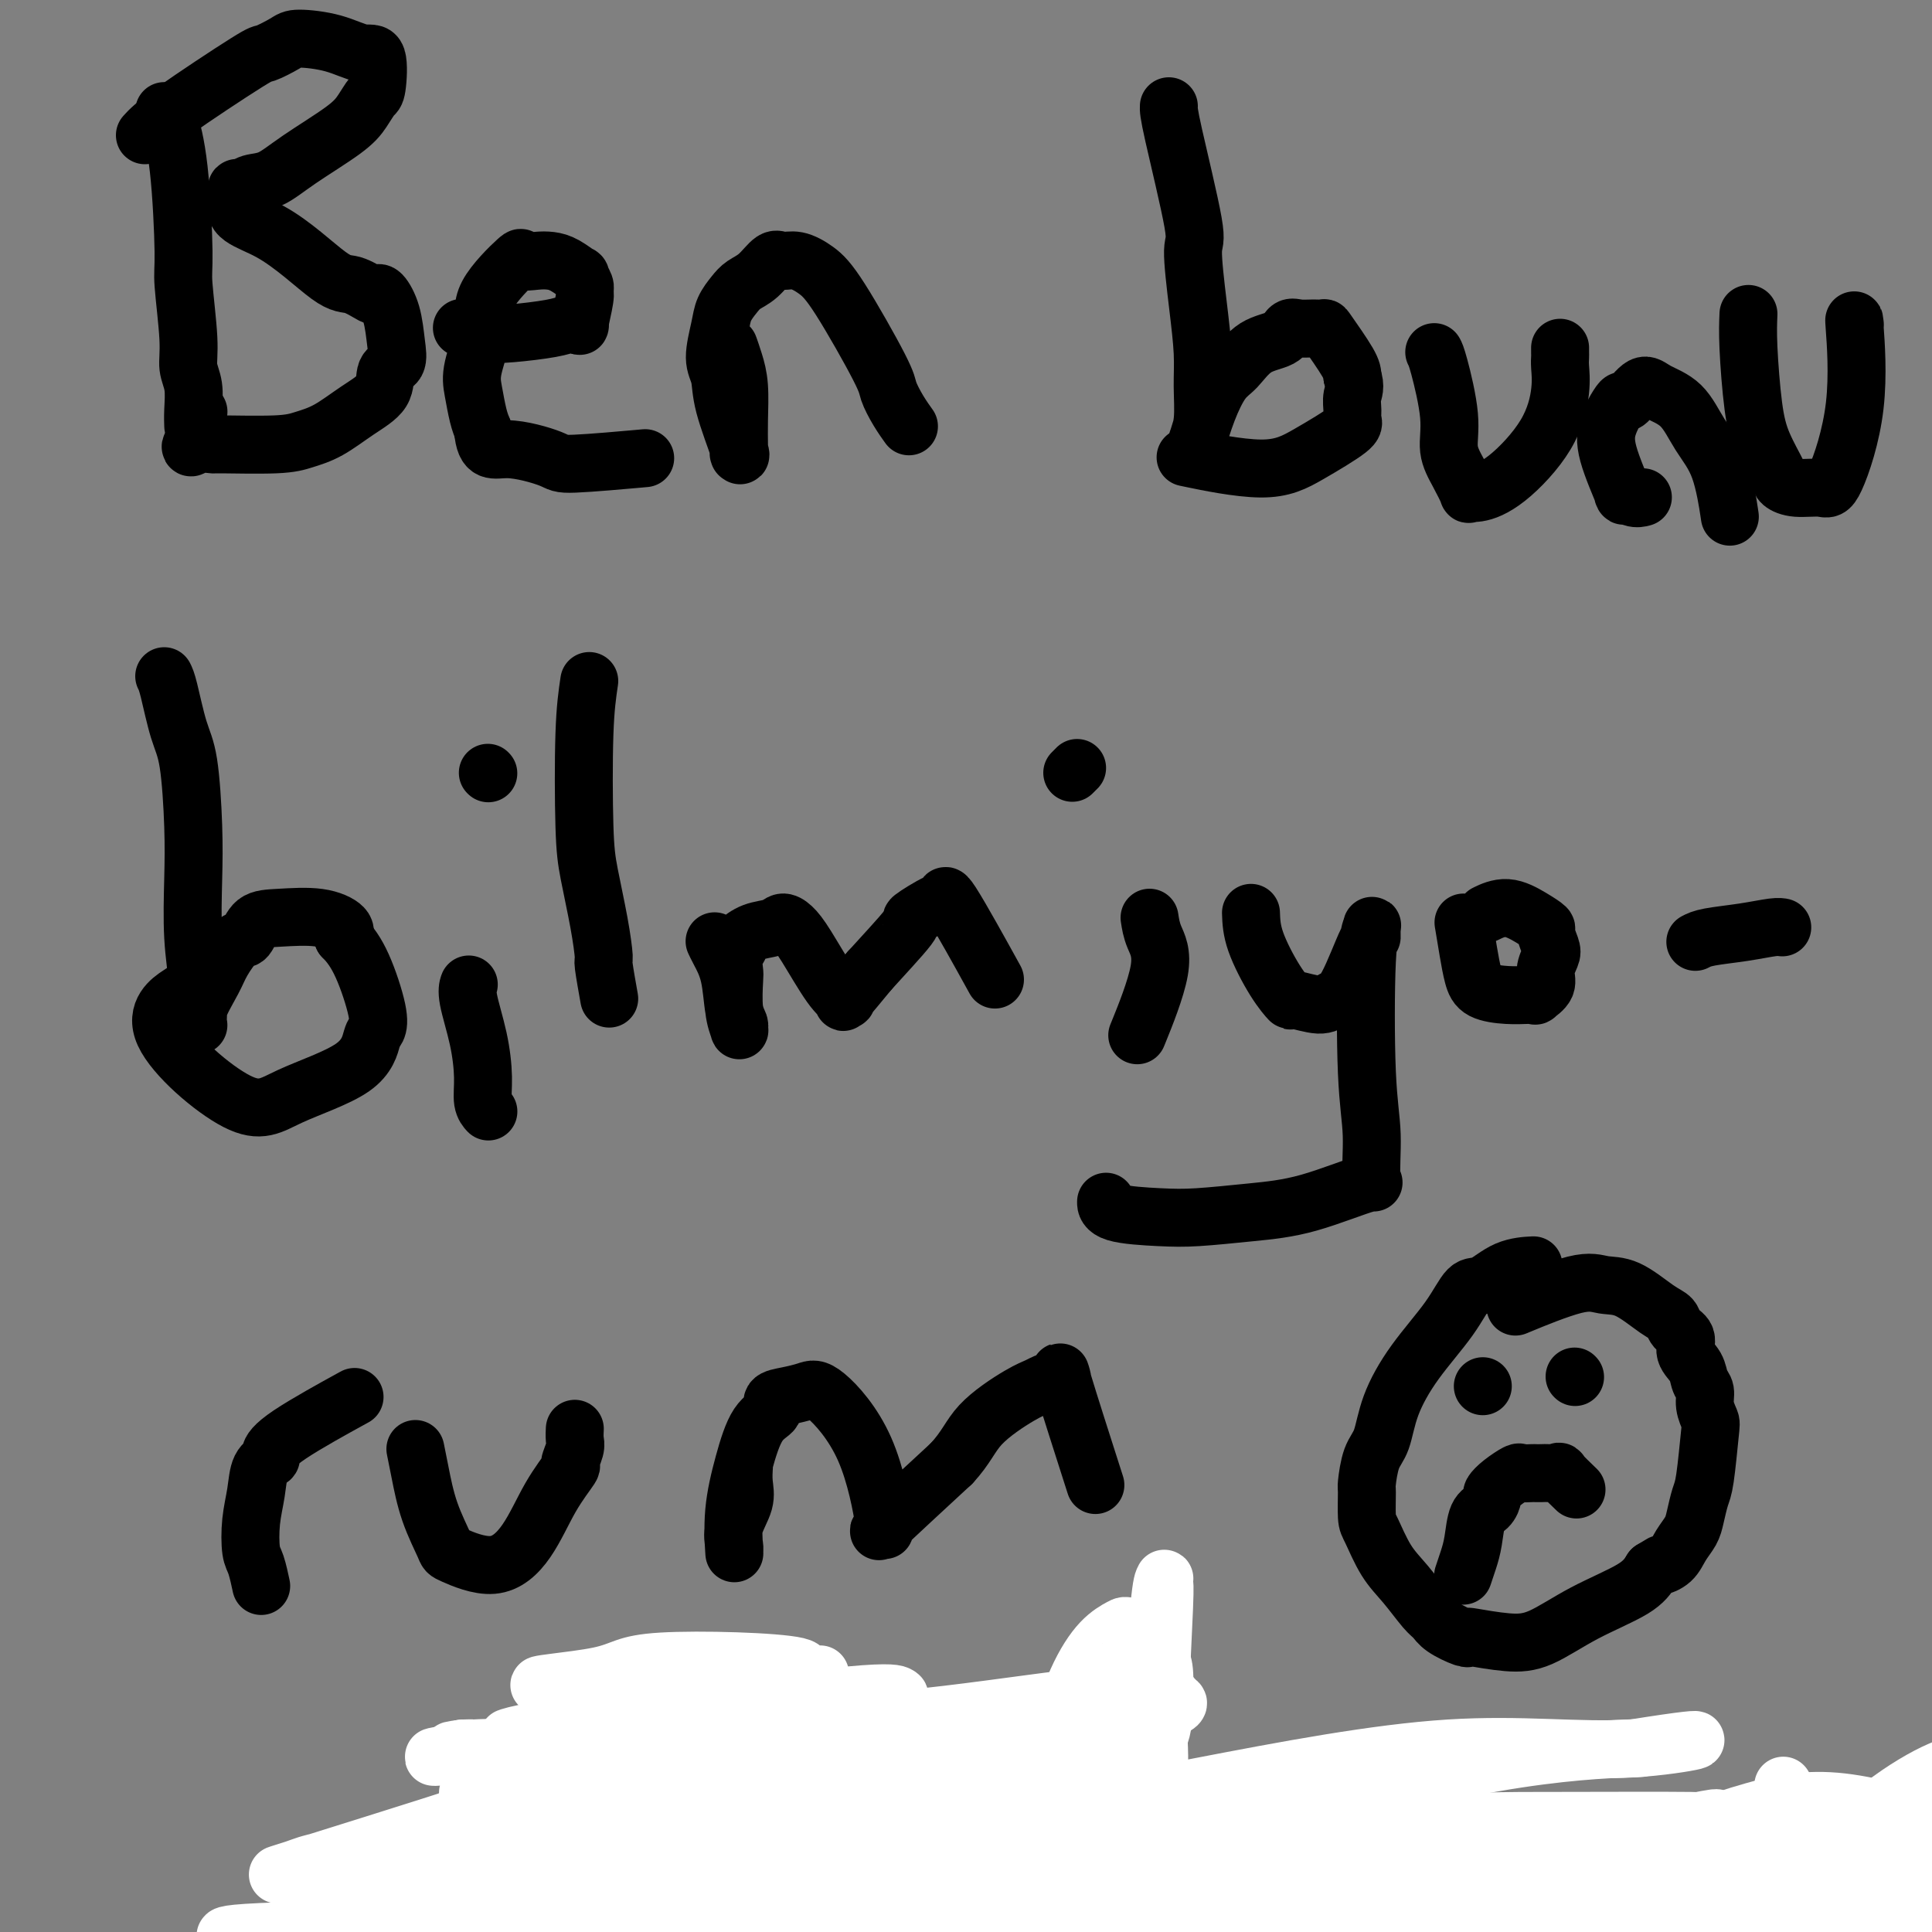<svg viewBox='0 0 400 400' version='1.1' xmlns='http://www.w3.org/2000/svg' xmlns:xlink='http://www.w3.org/1999/xlink'><rect x="0" y="0" width="400" height="400" fill="#808080" stroke="none"/><g fill='none' stroke='#000000' stroke-width='12' stroke-linecap='round' stroke-linejoin='round'><path d='M34,23c0.229,0.193 0.458,0.385 1,2c0.542,1.615 1.398,4.651 2,10c0.602,5.349 0.950,13.009 1,17c0.050,3.991 -0.197,4.311 0,7c0.197,2.689 0.837,7.747 1,11c0.163,3.253 -0.153,4.700 0,6c0.153,1.300 0.773,2.451 1,4c0.227,1.549 0.061,3.494 0,5c-0.061,1.506 -0.017,2.573 0,3c0.017,0.427 0.009,0.213 0,0'/><path d='M30,28c0.929,-1.028 1.859,-2.055 6,-5c4.141,-2.945 11.495,-7.807 15,-10c3.505,-2.193 3.162,-1.718 4,-2c0.838,-0.282 2.859,-1.321 4,-2c1.141,-0.679 1.403,-0.998 3,-1c1.597,-0.002 4.531,0.312 7,1c2.469,0.688 4.474,1.748 6,2c1.526,0.252 2.573,-0.304 3,1c0.427,1.304 0.233,4.470 0,6c-0.233,1.530 -0.505,1.426 -1,2c-0.495,0.574 -1.214,1.827 -2,3c-0.786,1.173 -1.639,2.266 -4,4c-2.361,1.734 -6.231,4.109 -9,6c-2.769,1.891 -4.438,3.297 -6,4c-1.562,0.703 -3.017,0.704 -4,1c-0.983,0.296 -1.496,0.887 -2,1c-0.504,0.113 -1.001,-0.254 -1,0c0.001,0.254 0.501,1.127 1,2'/><path d='M50,41c-3.172,3.848 1.398,4.468 6,7c4.602,2.532 9.235,6.977 12,9c2.765,2.023 3.662,1.624 5,2c1.338,0.376 3.118,1.527 4,2c0.882,0.473 0.865,0.266 1,0c0.135,-0.266 0.421,-0.593 1,0c0.579,0.593 1.451,2.104 2,4c0.549,1.896 0.774,4.176 1,6c0.226,1.824 0.452,3.192 0,4c-0.452,0.808 -1.583,1.056 -2,2c-0.417,0.944 -0.120,2.582 -1,4c-0.880,1.418 -2.938,2.614 -5,4c-2.062,1.386 -4.128,2.960 -6,4c-1.872,1.040 -3.550,1.545 -5,2c-1.450,0.455 -2.673,0.860 -6,1c-3.327,0.140 -8.758,0.015 -11,0c-2.242,-0.015 -1.294,0.079 -2,0c-0.706,-0.079 -3.066,-0.330 -4,0c-0.934,0.330 -0.444,1.243 0,0c0.444,-1.243 0.841,-4.641 1,-6c0.159,-1.359 0.079,-0.680 0,0'/><path d='M96,68c-0.328,-0.107 -0.657,-0.214 0,0c0.657,0.214 2.299,0.750 4,1c1.701,0.250 3.460,0.215 6,0c2.540,-0.215 5.861,-0.611 8,-1c2.139,-0.389 3.095,-0.773 4,-1c0.905,-0.227 1.760,-0.297 2,0c0.240,0.297 -0.136,0.961 0,0c0.136,-0.961 0.785,-3.548 1,-5c0.215,-1.452 -0.004,-1.769 0,-2c0.004,-0.231 0.230,-0.377 0,-1c-0.230,-0.623 -0.917,-1.722 -1,-2c-0.083,-0.278 0.439,0.267 0,0c-0.439,-0.267 -1.839,-1.345 -3,-2c-1.161,-0.655 -2.085,-0.886 -3,-1c-0.915,-0.114 -1.823,-0.110 -3,0c-1.177,0.110 -2.624,0.325 -3,0c-0.376,-0.325 0.319,-1.190 -1,0c-1.319,1.190 -4.652,4.437 -6,7c-1.348,2.563 -0.712,4.444 -1,7c-0.288,2.556 -1.500,5.788 -2,8c-0.500,2.212 -0.289,3.403 0,5c0.289,1.597 0.654,3.599 1,5c0.346,1.401 0.673,2.200 1,3'/><path d='M100,89c0.457,5.137 2.100,3.979 5,4c2.900,0.021 7.056,1.222 9,2c1.944,0.778 1.677,1.132 5,1c3.323,-0.132 10.235,-0.752 13,-1c2.765,-0.248 1.382,-0.124 0,0'/><path d='M151,72c-0.083,-0.235 -0.166,-0.470 0,0c0.166,0.470 0.580,1.646 1,3c0.420,1.354 0.845,2.885 1,5c0.155,2.115 0.041,4.814 0,7c-0.041,2.186 -0.008,3.857 0,5c0.008,1.143 -0.008,1.756 0,2c0.008,0.244 0.042,0.120 0,0c-0.042,-0.120 -0.159,-0.234 0,0c0.159,0.234 0.596,0.818 0,-1c-0.596,-1.818 -2.224,-6.037 -3,-9c-0.776,-2.963 -0.699,-4.670 -1,-6c-0.301,-1.330 -0.979,-2.282 -1,-4c-0.021,-1.718 0.616,-4.202 1,-6c0.384,-1.798 0.515,-2.910 1,-4c0.485,-1.090 1.322,-2.158 2,-3c0.678,-0.842 1.195,-1.456 2,-2c0.805,-0.544 1.898,-1.016 3,-2c1.102,-0.984 2.212,-2.478 3,-3c0.788,-0.522 1.255,-0.071 2,0c0.745,0.071 1.767,-0.240 3,0c1.233,0.240 2.676,1.029 4,2c1.324,0.971 2.530,2.124 5,6c2.470,3.876 6.203,10.475 8,14c1.797,3.525 1.657,3.976 2,5c0.343,1.024 1.169,2.622 2,4c0.831,1.378 1.666,2.537 2,3c0.334,0.463 0.167,0.232 0,0'/><path d='M242,22c-0.036,0.609 -0.073,1.217 1,6c1.073,4.783 3.254,13.739 4,18c0.746,4.261 0.057,3.826 0,6c-0.057,2.174 0.517,6.958 1,11c0.483,4.042 0.876,7.341 1,10c0.124,2.659 -0.021,4.679 0,7c0.021,2.321 0.207,4.945 0,7c-0.207,2.055 -0.807,3.543 -1,4c-0.193,0.457 0.020,-0.116 0,0c-0.020,0.116 -0.272,0.921 0,0c0.272,-0.921 1.067,-3.569 2,-6c0.933,-2.431 2.004,-4.645 3,-6c0.996,-1.355 1.918,-1.852 3,-3c1.082,-1.148 2.324,-2.949 4,-4c1.676,-1.051 3.788,-1.353 5,-2c1.212,-0.647 1.526,-1.639 2,-2c0.474,-0.361 1.108,-0.091 2,0c0.892,0.091 2.043,0.002 3,0c0.957,-0.002 1.720,0.082 2,0c0.280,-0.082 0.075,-0.330 1,1c0.925,1.330 2.978,4.237 4,6c1.022,1.763 1.011,2.381 1,3'/><path d='M280,78c0.770,2.145 0.197,3.007 0,4c-0.197,0.993 -0.016,2.118 0,3c0.016,0.882 -0.131,1.521 0,2c0.131,0.479 0.541,0.797 -1,2c-1.541,1.203 -5.032,3.292 -8,5c-2.968,1.708 -5.415,3.037 -10,3c-4.585,-0.037 -11.310,-1.439 -14,-2c-2.690,-0.561 -1.345,-0.280 0,0'/><path d='M297,73c-0.049,-0.085 -0.099,-0.169 0,0c0.099,0.169 0.346,0.593 1,3c0.654,2.407 1.715,6.799 2,10c0.285,3.201 -0.208,5.213 0,7c0.208,1.787 1.115,3.350 2,5c0.885,1.650 1.749,3.386 2,4c0.251,0.614 -0.111,0.104 0,0c0.111,-0.104 0.695,0.197 2,0c1.305,-0.197 3.330,-0.893 6,-3c2.670,-2.107 5.983,-5.625 8,-9c2.017,-3.375 2.737,-6.607 3,-9c0.263,-2.393 0.071,-3.948 0,-5c-0.071,-1.052 -0.019,-1.602 0,-2c0.019,-0.398 0.005,-0.646 0,-1c-0.005,-0.354 -0.001,-0.816 0,-1c0.001,-0.184 0.001,-0.092 0,0'/><path d='M340,103c0.011,-0.003 0.023,-0.006 0,0c-0.023,0.006 -0.080,0.023 0,0c0.080,-0.023 0.298,-0.084 0,0c-0.298,0.084 -1.111,0.312 -2,0c-0.889,-0.312 -1.853,-1.166 -2,-1c-0.147,0.166 0.524,1.350 0,0c-0.524,-1.350 -2.244,-5.234 -3,-8c-0.756,-2.766 -0.547,-4.413 0,-6c0.547,-1.587 1.432,-3.113 2,-4c0.568,-0.887 0.819,-1.135 1,-1c0.181,0.135 0.291,0.653 1,0c0.709,-0.653 2.017,-2.477 3,-3c0.983,-0.523 1.640,0.254 3,1c1.360,0.746 3.422,1.462 5,3c1.578,1.538 2.670,3.897 4,6c1.330,2.103 2.896,3.951 4,7c1.104,3.049 1.744,7.300 2,9c0.256,1.700 0.128,0.850 0,0'/><path d='M362,65c-0.076,1.797 -0.152,3.595 0,7c0.152,3.405 0.531,8.419 1,12c0.469,3.581 1.029,5.729 2,8c0.971,2.271 2.355,4.664 3,6c0.645,1.336 0.552,1.613 1,2c0.448,0.387 1.437,0.882 3,1c1.563,0.118 3.701,-0.143 5,0c1.299,0.143 1.760,0.690 3,-2c1.240,-2.690 3.260,-8.618 4,-15c0.740,-6.382 0.199,-13.218 0,-16c-0.199,-2.782 -0.057,-1.509 0,-1c0.057,0.509 0.028,0.255 0,0'/><path d='M34,140c0.249,0.487 0.498,0.974 1,3c0.502,2.026 1.258,5.591 2,8c0.742,2.409 1.471,3.661 2,7c0.529,3.339 0.860,8.764 1,13c0.140,4.236 0.090,7.282 0,11c-0.090,3.718 -0.220,8.108 0,12c0.220,3.892 0.788,7.285 1,10c0.212,2.715 0.067,4.750 0,6c-0.067,1.250 -0.055,1.715 0,2c0.055,0.285 0.154,0.391 0,0c-0.154,-0.391 -0.560,-1.279 0,-3c0.560,-1.721 2.088,-4.275 3,-6c0.912,-1.725 1.209,-2.619 2,-4c0.791,-1.381 2.076,-3.247 3,-4c0.924,-0.753 1.488,-0.392 2,-1c0.512,-0.608 0.971,-2.185 2,-3c1.029,-0.815 2.626,-0.868 5,-1c2.374,-0.132 5.524,-0.343 8,0c2.476,0.343 4.279,1.241 5,2c0.721,0.759 0.361,1.380 0,2'/><path d='M71,194c1.501,1.493 2.752,3.227 4,6c1.248,2.773 2.492,6.586 3,9c0.508,2.414 0.280,3.429 0,4c-0.280,0.571 -0.610,0.697 -1,2c-0.390,1.303 -0.839,3.784 -4,6c-3.161,2.216 -9.035,4.165 -13,6c-3.965,1.835 -6.022,3.554 -11,1c-4.978,-2.554 -12.879,-9.380 -15,-14c-2.121,-4.620 1.537,-7.034 3,-8c1.463,-0.966 0.732,-0.483 0,0'/><path d='M97,204c0.052,-0.152 0.104,-0.305 0,0c-0.104,0.305 -0.364,1.066 0,3c0.364,1.934 1.352,5.040 2,8c0.648,2.960 0.957,5.773 1,8c0.043,2.227 -0.181,3.869 0,5c0.181,1.131 0.766,1.752 1,2c0.234,0.248 0.117,0.124 0,0'/><path d='M101,160c0.000,0.000 0.100,0.100 0.1,0.1'/><path d='M122,141c-0.406,2.735 -0.812,5.469 -1,11c-0.188,5.531 -0.156,13.858 0,19c0.156,5.142 0.438,7.099 1,10c0.562,2.901 1.405,6.747 2,10c0.595,3.253 0.943,5.913 1,7c0.057,1.087 -0.177,0.600 0,2c0.177,1.400 0.765,4.686 1,6c0.235,1.314 0.118,0.657 0,0'/><path d='M148,195c0.016,0.034 0.031,0.067 0,0c-0.031,-0.067 -0.110,-0.236 0,0c0.110,0.236 0.407,0.875 1,2c0.593,1.125 1.480,2.735 2,5c0.520,2.265 0.671,5.186 1,7c0.329,1.814 0.834,2.521 1,3c0.166,0.479 -0.008,0.730 0,1c0.008,0.270 0.197,0.560 0,0c-0.197,-0.560 -0.781,-1.971 -1,-4c-0.219,-2.029 -0.075,-4.675 0,-6c0.075,-1.325 0.080,-1.329 0,-2c-0.080,-0.671 -0.246,-2.011 0,-3c0.246,-0.989 0.905,-1.628 1,-2c0.095,-0.372 -0.375,-0.476 0,-1c0.375,-0.524 1.596,-1.467 3,-2c1.404,-0.533 2.991,-0.655 4,-1c1.009,-0.345 1.441,-0.911 2,-1c0.559,-0.089 1.247,0.301 2,1c0.753,0.699 1.571,1.708 3,4c1.429,2.292 3.469,5.865 5,8c1.531,2.135 2.555,2.830 3,3c0.445,0.170 0.312,-0.185 0,0c-0.312,0.185 -0.803,0.910 0,0c0.803,-0.910 2.902,-3.455 5,-6'/><path d='M180,201c2.598,-2.893 6.592,-7.125 8,-9c1.408,-1.875 0.229,-1.392 1,-2c0.771,-0.608 3.490,-2.307 5,-3c1.510,-0.693 1.811,-0.379 2,0c0.189,0.379 0.267,0.823 0,0c-0.267,-0.823 -0.880,-2.914 1,0c1.880,2.914 6.251,10.833 8,14c1.749,3.167 0.874,1.584 0,0'/><path d='M238,190c0.190,1.256 0.381,2.512 1,4c0.619,1.488 1.667,3.208 1,7c-0.667,3.792 -3.048,9.655 -4,12c-0.952,2.345 -0.476,1.173 0,0'/><path d='M222,160c0.417,-0.417 0.833,-0.833 1,-1c0.167,-0.167 0.083,-0.083 0,0'/><path d='M259,189c0.062,1.754 0.124,3.508 1,6c0.876,2.492 2.566,5.722 4,8c1.434,2.278 2.612,3.603 3,4c0.388,0.397 -0.015,-0.133 1,0c1.015,0.133 3.449,0.931 5,1c1.551,0.069 2.219,-0.591 3,-1c0.781,-0.409 1.674,-0.566 3,-3c1.326,-2.434 3.084,-7.143 4,-9c0.916,-1.857 0.991,-0.860 1,-1c0.009,-0.140 -0.046,-1.418 0,-2c0.046,-0.582 0.193,-0.469 0,0c-0.193,0.469 -0.725,1.295 -1,7c-0.275,5.705 -0.291,16.288 0,23c0.291,6.712 0.891,9.553 1,13c0.109,3.447 -0.272,7.502 0,9c0.272,1.498 1.197,0.440 -1,1c-2.197,0.560 -7.517,2.737 -12,4c-4.483,1.263 -8.129,1.613 -12,2c-3.871,0.387 -7.965,0.811 -11,1c-3.035,0.189 -5.009,0.143 -8,0c-2.991,-0.143 -6.997,-0.385 -9,-1c-2.003,-0.615 -2.001,-1.604 -2,-2c0.001,-0.396 0.000,-0.198 0,0'/><path d='M303,191c0.338,2.053 0.675,4.105 1,6c0.325,1.895 0.637,3.632 1,5c0.363,1.368 0.775,2.367 2,3c1.225,0.633 3.261,0.901 5,1c1.739,0.099 3.182,0.028 4,0c0.818,-0.028 1.012,-0.013 1,0c-0.012,0.013 -0.228,0.023 0,0c0.228,-0.023 0.902,-0.079 1,0c0.098,0.079 -0.379,0.293 0,0c0.379,-0.293 1.614,-1.094 2,-2c0.386,-0.906 -0.077,-1.916 0,-3c0.077,-1.084 0.693,-2.243 1,-3c0.307,-0.757 0.306,-1.111 0,-2c-0.306,-0.889 -0.916,-2.311 -1,-3c-0.084,-0.689 0.359,-0.643 0,-1c-0.359,-0.357 -1.519,-1.116 -3,-2c-1.481,-0.884 -3.283,-1.892 -5,-2c-1.717,-0.108 -3.348,0.683 -4,1c-0.652,0.317 -0.326,0.158 0,0'/><path d='M351,195c0.641,-0.340 1.282,-0.679 3,-1c1.718,-0.321 4.512,-0.622 7,-1c2.488,-0.378 4.670,-0.833 6,-1c1.330,-0.167 1.809,-0.048 2,0c0.191,0.048 0.096,0.024 0,0'/><path d='M54,328c-0.023,-0.107 -0.045,-0.215 0,0c0.045,0.215 0.159,0.751 0,0c-0.159,-0.751 -0.591,-2.789 -1,-4c-0.409,-1.211 -0.795,-1.596 -1,-3c-0.205,-1.404 -0.227,-3.828 0,-6c0.227,-2.172 0.705,-4.093 1,-6c0.295,-1.907 0.407,-3.801 1,-5c0.593,-1.199 1.667,-1.702 2,-2c0.333,-0.298 -0.076,-0.389 0,-1c0.076,-0.611 0.636,-1.741 4,-4c3.364,-2.259 9.533,-5.645 12,-7c2.467,-1.355 1.234,-0.677 0,0'/><path d='M86,300c0.285,1.410 0.570,2.819 1,5c0.430,2.181 1.006,5.133 2,8c0.994,2.867 2.407,5.648 3,7c0.593,1.352 0.367,1.276 2,2c1.633,0.724 5.126,2.249 8,2c2.874,-0.249 5.128,-2.273 7,-5c1.872,-2.727 3.363,-6.158 5,-9c1.637,-2.842 3.419,-5.095 4,-6c0.581,-0.905 -0.041,-0.463 0,-1c0.041,-0.537 0.743,-2.053 1,-3c0.257,-0.947 0.069,-1.326 0,-2c-0.069,-0.674 -0.019,-1.643 0,-2c0.019,-0.357 0.005,-0.102 0,0c-0.005,0.102 -0.003,0.051 0,0'/><path d='M154,304c0.016,-0.251 0.033,-0.502 0,0c-0.033,0.502 -0.114,1.756 0,3c0.114,1.244 0.423,2.477 0,4c-0.423,1.523 -1.577,3.337 -2,5c-0.423,1.663 -0.113,3.176 0,4c0.113,0.824 0.031,0.959 0,1c-0.031,0.041 -0.010,-0.011 0,0c0.010,0.011 0.008,0.085 0,0c-0.008,-0.085 -0.022,-0.330 0,0c0.022,0.330 0.081,1.235 0,0c-0.081,-1.235 -0.301,-4.611 0,-8c0.301,-3.389 1.122,-6.792 2,-10c0.878,-3.208 1.814,-6.221 3,-8c1.186,-1.779 2.623,-2.322 3,-3c0.377,-0.678 -0.308,-1.490 0,-2c0.308,-0.510 1.607,-0.720 3,-1c1.393,-0.280 2.880,-0.632 4,-1c1.120,-0.368 1.872,-0.753 4,1c2.128,1.753 5.632,5.642 8,11c2.368,5.358 3.601,12.184 4,15c0.399,2.816 -0.038,1.621 0,1c0.038,-0.621 0.549,-0.667 0,0c-0.549,0.667 -2.157,2.048 0,0c2.157,-2.048 8.078,-7.524 14,-13'/><path d='M197,303c3.094,-3.331 3.829,-5.658 6,-8c2.171,-2.342 5.777,-4.699 8,-6c2.223,-1.301 3.063,-1.546 4,-2c0.937,-0.454 1.972,-1.116 3,-1c1.028,0.116 2.049,1.010 2,0c-0.049,-1.010 -1.167,-3.926 0,0c1.167,3.926 4.619,14.693 6,19c1.381,4.307 0.690,2.153 0,0'/><path d='M317,262c0.434,-0.021 0.867,-0.043 0,0c-0.867,0.043 -3.035,0.150 -5,1c-1.965,0.850 -3.727,2.444 -5,3c-1.273,0.556 -2.056,0.074 -3,1c-0.944,0.926 -2.049,3.260 -4,6c-1.951,2.740 -4.747,5.887 -7,9c-2.253,3.113 -3.963,6.192 -5,9c-1.037,2.808 -1.403,5.344 -2,7c-0.597,1.656 -1.426,2.432 -2,4c-0.574,1.568 -0.892,3.927 -1,5c-0.108,1.073 -0.007,0.858 0,2c0.007,1.142 -0.080,3.640 0,5c0.080,1.360 0.325,1.582 1,3c0.675,1.418 1.778,4.032 3,6c1.222,1.968 2.562,3.291 4,5c1.438,1.709 2.974,3.803 4,5c1.026,1.197 1.541,1.497 2,2c0.459,0.503 0.862,1.210 2,2c1.138,0.790 3.011,1.662 4,2c0.989,0.338 1.095,0.143 1,0c-0.095,-0.143 -0.391,-0.232 1,0c1.391,0.232 4.469,0.786 7,1c2.531,0.214 4.513,0.088 7,-1c2.487,-1.088 5.477,-3.139 9,-5c3.523,-1.861 7.578,-3.532 10,-5c2.422,-1.468 3.211,-2.734 4,-4'/><path d='M342,325c3.914,-2.370 2.201,-1.294 2,-1c-0.201,0.294 1.112,-0.194 2,-1c0.888,-0.806 1.351,-1.932 2,-3c0.649,-1.068 1.484,-2.079 2,-3c0.516,-0.921 0.714,-1.751 1,-3c0.286,-1.249 0.661,-2.918 1,-4c0.339,-1.082 0.642,-1.578 1,-4c0.358,-2.422 0.772,-6.769 1,-9c0.228,-2.231 0.270,-2.344 0,-3c-0.270,-0.656 -0.851,-1.855 -1,-3c-0.149,-1.145 0.134,-2.236 0,-3c-0.134,-0.764 -0.684,-1.202 -1,-2c-0.316,-0.798 -0.398,-1.958 -1,-3c-0.602,-1.042 -1.723,-1.968 -2,-3c-0.277,-1.032 0.289,-2.172 0,-3c-0.289,-0.828 -1.434,-1.345 -2,-2c-0.566,-0.655 -0.552,-1.447 -1,-2c-0.448,-0.553 -1.358,-0.865 -3,-2c-1.642,-1.135 -4.014,-3.091 -6,-4c-1.986,-0.909 -3.584,-0.769 -5,-1c-1.416,-0.231 -2.651,-0.831 -6,0c-3.349,0.831 -8.814,3.095 -11,4c-2.186,0.905 -1.093,0.453 0,0'/><path d='M303,326c0.023,-0.069 0.047,-0.137 0,0c-0.047,0.137 -0.164,0.480 0,0c0.164,-0.480 0.608,-1.782 1,-3c0.392,-1.218 0.731,-2.353 1,-4c0.269,-1.647 0.469,-3.806 1,-5c0.531,-1.194 1.393,-1.424 2,-2c0.607,-0.576 0.960,-1.499 1,-2c0.040,-0.501 -0.231,-0.579 0,-1c0.231,-0.421 0.965,-1.185 2,-2c1.035,-0.815 2.371,-1.683 3,-2c0.629,-0.317 0.552,-0.085 1,0c0.448,0.085 1.421,0.024 2,0c0.579,-0.024 0.765,-0.009 1,0c0.235,0.009 0.519,0.014 1,0c0.481,-0.014 1.159,-0.045 2,0c0.841,0.045 1.844,0.167 2,0c0.156,-0.167 -0.535,-0.622 0,0c0.535,0.622 2.296,2.321 3,3c0.704,0.679 0.352,0.340 0,0'/><path d='M307,287c0.000,0.000 0.000,0.000 0,0c0.000,0.000 0.000,0.000 0,0c0.000,0.000 0.000,0.000 0,0'/><path d='M326,285c0.000,0.000 0.100,0.100 0.1,0.1'/><path d='M118,354c0.202,0.262 0.404,0.523 -1,3c-1.404,2.477 -4.414,7.168 -7,11c-2.586,3.832 -4.747,6.805 -7,11c-2.253,4.195 -4.597,9.611 -6,14c-1.403,4.389 -1.865,7.751 -3,11c-1.135,3.249 -2.943,6.386 -4,9c-1.057,2.614 -1.361,4.704 -2,6c-0.639,1.296 -1.611,1.799 -2,2c-0.389,0.201 -0.194,0.101 0,0'/><path d='M131,352c-0.035,-0.344 -0.071,-0.688 0,0c0.071,0.688 0.247,2.408 2,6c1.753,3.592 5.081,9.057 7,13c1.919,3.943 2.427,6.364 3,11c0.573,4.636 1.212,11.488 2,16c0.788,4.512 1.727,6.684 2,10c0.273,3.316 -0.119,7.777 0,11c0.119,3.223 0.748,5.206 1,6c0.252,0.794 0.126,0.397 0,0'/><path d='M92,382c-0.033,0.092 -0.065,0.184 0,0c0.065,-0.184 0.228,-0.644 4,-1c3.772,-0.356 11.153,-0.609 16,-1c4.847,-0.391 7.161,-0.921 12,-2c4.839,-1.079 12.203,-2.707 17,-4c4.797,-1.293 7.028,-2.253 10,-3c2.972,-0.747 6.686,-1.283 9,-2c2.314,-0.717 3.229,-1.615 4,-2c0.771,-0.385 1.400,-0.258 4,-1c2.600,-0.742 7.171,-2.355 9,-3c1.829,-0.645 0.914,-0.323 0,0'/><path d='M239,338c0.107,-0.152 0.215,-0.303 0,0c-0.215,0.303 -0.752,1.061 -1,2c-0.248,0.939 -0.206,2.059 0,4c0.206,1.941 0.575,4.705 1,8c0.425,3.295 0.905,7.123 1,10c0.095,2.877 -0.195,4.803 0,6c0.195,1.197 0.877,1.665 1,2c0.123,0.335 -0.311,0.539 0,1c0.311,0.461 1.368,1.181 4,2c2.632,0.819 6.841,1.736 10,2c3.159,0.264 5.270,-0.126 7,0c1.730,0.126 3.079,0.770 4,1c0.921,0.230 1.414,0.048 2,0c0.586,-0.048 1.265,0.039 2,0c0.735,-0.039 1.525,-0.202 3,0c1.475,0.202 3.634,0.771 5,1c1.366,0.229 1.940,0.119 2,0c0.060,-0.119 -0.393,-0.246 0,0c0.393,0.246 1.633,0.864 2,1c0.367,0.136 -0.139,-0.211 0,0c0.139,0.211 0.922,0.980 2,2c1.078,1.020 2.451,2.291 3,3c0.549,0.709 0.275,0.854 0,1'/><path d='M287,384c1.007,1.311 1.024,1.589 1,2c-0.024,0.411 -0.089,0.956 0,1c0.089,0.044 0.332,-0.411 2,1c1.668,1.411 4.762,4.689 6,6c1.238,1.311 0.619,0.656 0,0'/><path d='M332,380c0.024,-0.077 0.048,-0.155 0,0c-0.048,0.155 -0.167,0.542 0,1c0.167,0.458 0.620,0.988 1,2c0.380,1.012 0.689,2.505 1,4c0.311,1.495 0.626,2.990 1,4c0.374,1.010 0.807,1.535 1,2c0.193,0.465 0.146,0.869 0,1c-0.146,0.131 -0.391,-0.012 0,0c0.391,0.012 1.417,0.180 2,0c0.583,-0.180 0.724,-0.706 1,-1c0.276,-0.294 0.688,-0.354 1,-1c0.312,-0.646 0.523,-1.876 2,-3c1.477,-1.124 4.218,-2.141 6,-3c1.782,-0.859 2.604,-1.559 4,-2c1.396,-0.441 3.365,-0.624 5,-1c1.635,-0.376 2.937,-0.947 5,-1c2.063,-0.053 4.889,0.412 7,1c2.111,0.588 3.509,1.300 5,2c1.491,0.700 3.076,1.389 4,2c0.924,0.611 1.186,1.144 2,2c0.814,0.856 2.179,2.033 3,3c0.821,0.967 1.096,1.723 2,3c0.904,1.277 2.436,3.075 3,4c0.564,0.925 0.161,0.979 0,1c-0.161,0.021 -0.081,0.011 0,0'/><path d='M388,400c1.548,2.405 0.417,1.917 0,2c-0.417,0.083 -0.119,0.738 0,1c0.119,0.262 0.060,0.131 0,0'/></g>
<g fill='none' stroke='#FFFFFF' stroke-width='12' stroke-linecap='round' stroke-linejoin='round'><path d='M108,388c0.862,-0.325 1.723,-0.650 10,-2c8.277,-1.350 23.969,-3.725 33,-5c9.031,-1.275 11.401,-1.452 17,-2c5.599,-0.548 14.425,-1.469 20,-2c5.575,-0.531 7.897,-0.672 10,-1c2.103,-0.328 3.988,-0.845 5,-1c1.012,-0.155 1.153,0.050 2,0c0.847,-0.050 2.400,-0.356 -2,0c-4.400,0.356 -14.755,1.372 -23,2c-8.245,0.628 -14.381,0.866 -20,1c-5.619,0.134 -10.720,0.163 -16,0c-5.280,-0.163 -10.741,-0.520 -15,-1c-4.259,-0.480 -7.318,-1.085 -10,-1c-2.682,0.085 -4.986,0.860 -4,0c0.986,-0.860 5.261,-3.355 12,-5c6.739,-1.645 15.942,-2.441 25,-3c9.058,-0.559 17.971,-0.883 25,-1c7.029,-0.117 12.175,-0.028 17,0c4.825,0.028 9.328,-0.005 11,0c1.672,0.005 0.514,0.048 1,0c0.486,-0.048 2.615,-0.188 0,0c-2.615,0.188 -9.973,0.705 -18,2c-8.027,1.295 -16.722,3.370 -24,5c-7.278,1.630 -13.139,2.815 -19,4'/><path d='M145,378c-12.400,2.331 -13.401,2.658 -16,3c-2.599,0.342 -6.798,0.697 -9,1c-2.202,0.303 -2.408,0.552 0,0c2.408,-0.552 7.428,-1.906 15,-4c7.572,-2.094 17.694,-4.929 25,-7c7.306,-2.071 11.796,-3.380 14,-4c2.204,-0.620 2.123,-0.553 -5,0c-7.123,0.553 -21.287,1.591 -38,4c-16.713,2.409 -35.975,6.189 -37,6c-1.025,-0.189 16.187,-4.348 27,-7c10.813,-2.652 15.226,-3.799 20,-5c4.774,-1.201 9.910,-2.456 12,-3c2.090,-0.544 1.133,-0.377 2,0c0.867,0.377 3.559,0.962 0,0c-3.559,-0.962 -13.367,-3.473 -20,-4c-6.633,-0.527 -10.089,0.931 -16,2c-5.911,1.069 -14.275,1.751 -18,2c-3.725,0.249 -2.811,0.067 -3,0c-0.189,-0.067 -1.483,-0.019 -2,0c-0.517,0.019 -0.259,0.010 0,0'/><path d='M96,362c-5.821,0.712 -0.873,0.492 6,0c6.873,-0.492 15.671,-1.256 22,-2c6.329,-0.744 10.191,-1.467 12,-2c1.809,-0.533 1.566,-0.874 3,-1c1.434,-0.126 4.544,-0.035 0,0c-4.544,0.035 -16.742,0.015 -25,1c-8.258,0.985 -12.575,2.976 -5,1c7.575,-1.976 27.043,-7.917 36,-11c8.957,-3.083 7.401,-3.307 3,-1c-4.401,2.307 -11.649,7.144 -17,10c-5.351,2.856 -8.805,3.731 -11,5c-2.195,1.269 -3.130,2.931 -4,4c-0.870,1.069 -1.676,1.545 -2,2c-0.324,0.455 -0.168,0.889 0,1c0.168,0.111 0.346,-0.100 0,0c-0.346,0.100 -1.216,0.511 1,1c2.216,0.489 7.520,1.055 11,1c3.480,-0.055 5.137,-0.730 6,-1c0.863,-0.270 0.931,-0.135 1,0'/><path d='M133,370c1.622,-0.346 -3.823,-2.210 -9,-3c-5.177,-0.790 -10.088,-0.505 -14,0c-3.912,0.505 -6.827,1.229 -9,2c-2.173,0.771 -3.603,1.589 -4,2c-0.397,0.411 0.241,0.414 0,1c-0.241,0.586 -1.359,1.754 2,4c3.359,2.246 11.196,5.570 19,7c7.804,1.430 15.576,0.966 23,0c7.424,-0.966 14.499,-2.435 21,-4c6.501,-1.565 12.429,-3.227 15,-4c2.571,-0.773 1.786,-0.657 3,-1c1.214,-0.343 4.428,-1.145 0,0c-4.428,1.145 -16.500,4.238 -26,7c-9.500,2.762 -16.430,5.192 -23,8c-6.570,2.808 -12.780,5.994 -16,8c-3.220,2.006 -3.449,2.831 -5,3c-1.551,0.169 -4.424,-0.317 0,0c4.424,0.317 16.146,1.438 26,0c9.854,-1.438 17.841,-5.435 27,-9c9.159,-3.565 19.490,-6.698 26,-9c6.510,-2.302 9.199,-3.772 11,-4c1.801,-0.228 2.716,0.785 2,0c-0.716,-0.785 -3.062,-3.367 -10,-4c-6.938,-0.633 -18.469,0.684 -30,2'/><path d='M162,376c-8.849,0.881 -15.971,2.082 -22,3c-6.029,0.918 -10.967,1.552 -18,3c-7.033,1.448 -16.163,3.709 -7,1c9.163,-2.709 36.619,-10.387 49,-14c12.381,-3.613 9.687,-3.162 9,-3c-0.687,0.162 0.634,0.033 2,0c1.366,-0.033 2.776,0.029 0,0c-2.776,-0.029 -9.738,-0.150 -19,1c-9.262,1.150 -20.824,3.572 -32,6c-11.176,2.428 -21.965,4.863 -32,7c-10.035,2.137 -19.317,3.975 -24,5c-4.683,1.025 -4.767,1.237 -7,2c-2.233,0.763 -6.616,2.079 0,0c6.616,-2.079 24.229,-7.551 38,-12c13.771,-4.449 23.698,-7.875 34,-11c10.302,-3.125 20.979,-5.948 30,-8c9.021,-2.052 16.386,-3.334 20,-4c3.614,-0.666 3.477,-0.715 3,-1c-0.477,-0.285 -1.294,-0.805 -10,0c-8.706,0.805 -25.300,2.934 -37,5c-11.700,2.066 -18.507,4.069 -25,5c-6.493,0.931 -12.671,0.789 -16,1c-3.329,0.211 -3.808,0.775 -4,1c-0.192,0.225 -0.096,0.113 0,0'/><path d='M94,363c-11.951,1.762 4.170,0.169 16,-2c11.830,-2.169 19.367,-4.912 26,-7c6.633,-2.088 12.360,-3.522 19,-5c6.640,-1.478 14.191,-3.001 10,-4c-4.191,-0.999 -20.125,-1.473 -28,-1c-7.875,0.473 -7.692,1.893 -13,3c-5.308,1.107 -16.106,1.901 -11,2c5.106,0.099 26.117,-0.497 37,-1c10.883,-0.503 11.638,-0.913 13,-1c1.362,-0.087 3.333,0.149 5,0c1.667,-0.149 3.032,-0.683 0,0c-3.032,0.683 -10.459,2.584 -19,5c-8.541,2.416 -18.194,5.346 -25,7c-6.806,1.654 -10.763,2.031 -14,3c-3.237,0.969 -5.754,2.529 -7,3c-1.246,0.471 -1.220,-0.148 0,0c1.220,0.148 3.636,1.062 14,0c10.364,-1.062 28.678,-4.099 43,-6c14.322,-1.901 24.653,-2.664 36,-4c11.347,-1.336 23.709,-3.244 32,-4c8.291,-0.756 12.512,-0.359 14,0c1.488,0.359 0.244,0.679 -1,1'/><path d='M241,352c13.344,0.385 -22.295,7.847 -43,13c-20.705,5.153 -26.477,7.997 -36,11c-9.523,3.003 -22.796,6.166 -32,9c-9.204,2.834 -14.337,5.339 -16,6c-1.663,0.661 0.146,-0.523 -1,0c-1.146,0.523 -5.247,2.754 7,1c12.247,-1.754 40.843,-7.492 60,-11c19.157,-3.508 28.877,-4.785 19,-4c-9.877,0.785 -39.349,3.631 -57,6c-17.651,2.369 -23.479,4.260 -31,6c-7.521,1.740 -16.733,3.327 -22,4c-5.267,0.673 -6.589,0.430 -9,1c-2.411,0.570 -5.912,1.952 0,0c5.912,-1.952 21.238,-7.240 35,-11c13.762,-3.760 25.960,-5.993 38,-9c12.040,-3.007 23.922,-6.789 34,-9c10.078,-2.211 18.352,-2.851 21,-3c2.648,-0.149 -0.330,0.194 0,0c0.330,-0.194 3.968,-0.924 0,0c-3.968,0.924 -15.543,3.501 -30,7c-14.457,3.499 -31.797,7.918 -46,11c-14.203,3.082 -25.271,4.826 -35,7c-9.729,2.174 -18.119,4.778 -22,6c-3.881,1.222 -3.252,1.064 -3,1c0.252,-0.064 0.126,-0.032 0,0'/><path d='M72,394c-21.241,5.128 -6.344,1.947 10,-1c16.344,-2.947 34.136,-5.660 48,-8c13.864,-2.340 23.800,-4.306 44,-7c20.200,-2.694 50.665,-6.115 52,-6c1.335,0.115 -26.461,3.766 -46,6c-19.539,2.234 -30.822,3.051 -42,5c-11.178,1.949 -22.252,5.028 -32,7c-9.748,1.972 -18.170,2.835 -15,3c3.170,0.165 17.931,-0.367 34,-2c16.069,-1.633 33.446,-4.365 50,-7c16.554,-2.635 32.286,-5.171 49,-8c16.714,-2.829 34.412,-5.950 44,-7c9.588,-1.050 11.068,-0.027 12,0c0.932,0.027 1.317,-0.941 -8,0c-9.317,0.941 -28.337,3.792 -43,6c-14.663,2.208 -24.968,3.772 -37,6c-12.032,2.228 -25.790,5.122 -34,7c-8.210,1.878 -10.873,2.742 -11,3c-0.127,0.258 2.282,-0.091 0,0c-2.282,0.091 -9.253,0.623 0,0c9.253,-0.623 34.731,-2.402 56,-5c21.269,-2.598 38.330,-6.016 56,-10c17.670,-3.984 35.950,-8.534 50,-11c14.050,-2.466 23.872,-2.847 28,-3c4.128,-0.153 2.564,-0.076 1,0'/><path d='M338,362c22.528,-3.618 11.349,-0.664 0,0c-11.349,0.664 -22.866,-0.961 -38,0c-15.134,0.961 -33.884,4.510 -52,8c-18.116,3.490 -35.597,6.921 -52,11c-16.403,4.079 -31.727,8.806 -39,11c-7.273,2.194 -6.495,1.855 -13,3c-6.505,1.145 -20.293,3.772 3,1c23.293,-2.772 83.666,-10.945 118,-15c34.334,-4.055 42.628,-3.994 54,-4c11.372,-0.006 25.822,-0.079 31,0c5.178,0.079 1.085,0.309 2,0c0.915,-0.309 6.837,-1.158 0,0c-6.837,1.158 -26.434,4.325 -44,7c-17.566,2.675 -33.100,4.860 -50,7c-16.900,2.140 -35.167,4.235 -50,6c-14.833,1.765 -26.232,3.199 -32,4c-5.768,0.801 -5.904,0.968 -6,1c-0.096,0.032 -0.154,-0.072 0,0c0.154,0.072 0.518,0.320 13,-2c12.482,-2.320 37.082,-7.209 58,-11c20.918,-3.791 38.155,-6.485 53,-8c14.845,-1.515 27.299,-1.852 34,-2c6.701,-0.148 7.649,-0.105 8,0c0.351,0.105 0.105,0.274 -10,1c-10.105,0.726 -30.069,2.009 -44,3c-13.931,0.991 -21.827,1.690 -30,3c-8.173,1.310 -16.621,3.231 -20,4c-3.379,0.769 -1.690,0.384 0,0'/><path d='M232,390c-12.104,1.920 9.636,1.220 30,0c20.364,-1.220 39.352,-2.960 56,-4c16.648,-1.040 30.955,-1.380 46,-1c15.045,0.380 30.828,1.481 36,2c5.172,0.519 -0.266,0.457 2,0c2.266,-0.457 12.237,-1.310 0,0c-12.237,1.310 -46.680,4.784 -67,7c-20.320,2.216 -26.515,3.173 -37,4c-10.485,0.827 -25.260,1.524 -32,2c-6.740,0.476 -5.444,0.733 -7,1c-1.556,0.267 -5.965,0.545 4,1c9.965,0.455 34.302,1.088 51,1c16.698,-0.088 25.756,-0.897 36,-1c10.244,-0.103 21.675,0.502 28,1c6.325,0.498 7.545,0.890 8,1c0.455,0.110 0.144,-0.063 0,0c-0.144,0.063 -0.122,0.363 -9,1c-8.878,0.637 -26.657,1.611 -40,2c-13.343,0.389 -22.252,0.192 -31,0c-8.748,-0.192 -17.336,-0.381 -24,0c-6.664,0.381 -11.404,1.332 -4,0c7.404,-1.332 26.951,-4.945 41,-7c14.049,-2.055 22.599,-2.551 33,-3c10.401,-0.449 22.654,-0.852 27,-1c4.346,-0.148 0.785,-0.040 1,0c0.215,0.040 4.204,0.011 0,0c-4.204,-0.011 -16.602,-0.006 -29,0'/><path d='M351,396c-14.222,0.036 -35.777,0.124 -56,1c-20.223,0.876 -39.112,2.538 -58,3c-18.888,0.462 -37.774,-0.278 -55,0c-17.226,0.278 -32.793,1.574 -42,2c-9.207,0.426 -12.053,-0.018 -19,0c-6.947,0.018 -17.996,0.497 0,0c17.996,-0.497 65.036,-1.971 95,-2c29.964,-0.029 42.851,1.386 56,3c13.149,1.614 26.558,3.427 34,4c7.442,0.573 8.917,-0.095 2,1c-6.917,1.095 -22.225,3.951 -38,5c-15.775,1.049 -32.018,0.291 -50,0c-17.982,-0.291 -37.702,-0.115 -55,0c-17.298,0.115 -32.174,0.167 -43,0c-10.826,-0.167 -17.601,-0.554 -29,-1c-11.399,-0.446 -27.420,-0.950 -5,-1c22.420,-0.050 83.283,0.355 119,1c35.717,0.645 46.287,1.531 62,3c15.713,1.469 36.568,3.522 47,5c10.432,1.478 10.442,2.382 13,3c2.558,0.618 7.665,0.949 -3,1c-10.665,0.051 -37.102,-0.179 -58,-1c-20.898,-0.821 -36.257,-2.235 -52,-3c-15.743,-0.765 -31.872,-0.883 -48,-1'/><path d='M168,419c-32.128,-0.612 -31.948,-0.140 -35,0c-3.052,0.140 -9.336,-0.050 -13,0c-3.664,0.050 -4.708,0.340 22,1c26.708,0.660 81.167,1.690 101,2c19.833,0.310 5.039,-0.101 0,0c-5.039,0.101 -0.322,0.713 0,0c0.322,-0.713 -3.750,-2.750 -25,-6c-21.250,-3.250 -59.679,-7.711 -90,-10c-30.321,-2.289 -52.533,-2.406 -65,-3c-12.467,-0.594 -15.188,-1.664 -16,-2c-0.812,-0.336 0.285,0.063 0,0c-0.285,-0.063 -1.952,-0.589 7,-1c8.952,-0.411 28.523,-0.706 46,0c17.477,0.706 32.859,2.413 48,4c15.141,1.587 30.041,3.056 42,5c11.959,1.944 20.976,4.365 30,6c9.024,1.635 18.054,2.486 15,4c-3.054,1.514 -18.191,3.693 -34,4c-15.809,0.307 -32.289,-1.258 -49,-2c-16.711,-0.742 -33.653,-0.661 -50,-1c-16.347,-0.339 -32.099,-1.097 -42,-2c-9.901,-0.903 -13.950,-1.952 -18,-3'/><path d='M42,415c-27.007,-1.220 -15.023,-0.269 -7,-2c8.023,-1.731 12.085,-6.145 25,-9c12.915,-2.855 34.681,-4.152 48,-6c13.319,-1.848 18.189,-4.248 47,-6c28.811,-1.752 81.562,-2.856 104,-3c22.438,-0.144 14.563,0.673 12,1c-2.563,0.327 0.186,0.165 1,0c0.814,-0.165 -0.309,-0.331 0,0c0.309,0.331 2.049,1.160 0,0c-2.049,-1.160 -7.886,-4.307 -12,-6c-4.114,-1.693 -6.504,-1.931 -10,-3c-3.496,-1.069 -8.098,-2.968 -11,-4c-2.902,-1.032 -4.103,-1.197 -6,-2c-1.897,-0.803 -4.491,-2.244 -6,-3c-1.509,-0.756 -1.933,-0.826 -2,-1c-0.067,-0.174 0.223,-0.452 0,-1c-0.223,-0.548 -0.960,-1.365 -1,-3c-0.040,-1.635 0.616,-4.088 1,-6c0.384,-1.912 0.495,-3.283 1,-5c0.505,-1.717 1.403,-3.780 2,-5c0.597,-1.220 0.891,-1.598 1,-2c0.109,-0.402 0.031,-0.829 0,-1c-0.031,-0.171 -0.016,-0.085 0,0'/><path d='M229,348c0.793,-3.247 0.274,-1.863 0,0c-0.274,1.863 -0.304,4.207 -1,8c-0.696,3.793 -2.057,9.035 -3,13c-0.943,3.965 -1.468,6.654 -2,9c-0.532,2.346 -1.070,4.350 0,4c1.070,-0.350 3.748,-3.052 7,-7c3.252,-3.948 7.078,-9.140 9,-13c1.922,-3.860 1.941,-6.387 2,-9c0.059,-2.613 0.159,-5.311 0,-7c-0.159,-1.689 -0.578,-2.369 -1,-3c-0.422,-0.631 -0.846,-1.214 -1,-2c-0.154,-0.786 -0.038,-1.774 0,-2c0.038,-0.226 -0.001,0.310 -1,0c-0.999,-0.310 -2.958,-1.464 -4,-2c-1.042,-0.536 -1.169,-0.452 -2,0c-0.831,0.452 -2.367,1.273 -4,3c-1.633,1.727 -3.363,4.360 -5,8c-1.637,3.640 -3.182,8.289 -4,14c-0.818,5.711 -0.909,12.486 -1,16c-0.091,3.514 -0.184,3.767 0,5c0.184,1.233 0.643,3.444 1,5c0.357,1.556 0.612,2.456 1,3c0.388,0.544 0.908,0.734 1,1c0.092,0.266 -0.244,0.610 2,1c2.244,0.390 7.070,0.826 9,1c1.930,0.174 0.965,0.087 0,0'/><path d='M232,394c2.309,0.235 2.083,-0.676 3,-3c0.917,-2.324 2.977,-6.060 4,-9c1.023,-2.940 1.010,-5.083 1,-7c-0.010,-1.917 -0.017,-3.609 0,-6c0.017,-2.391 0.057,-5.481 0,-7c-0.057,-1.519 -0.211,-1.465 0,-7c0.211,-5.535 0.786,-16.658 1,-22c0.214,-5.342 0.066,-4.904 0,-5c-0.066,-0.096 -0.051,-0.726 0,-1c0.051,-0.274 0.139,-0.193 0,0c-0.139,0.193 -0.503,0.497 -1,6c-0.497,5.503 -1.126,16.204 -2,23c-0.874,6.796 -1.994,9.685 -2,13c-0.006,3.315 1.102,7.054 2,10c0.898,2.946 1.586,5.100 2,7c0.414,1.900 0.553,3.547 1,5c0.447,1.453 1.203,2.710 2,4c0.797,1.290 1.634,2.611 5,4c3.366,1.389 9.260,2.846 12,3c2.740,0.154 2.327,-0.995 6,-2c3.673,-1.005 11.432,-1.866 14,-2c2.568,-0.134 -0.057,0.459 2,-1c2.057,-1.459 8.794,-4.968 12,-7c3.206,-2.032 2.880,-2.586 6,-4c3.120,-1.414 9.686,-3.688 13,-5c3.314,-1.312 3.375,-1.660 8,-2c4.625,-0.340 13.812,-0.670 23,-1'/><path d='M344,378c4.820,-0.451 1.370,-0.079 3,0c1.630,0.079 8.340,-0.136 15,0c6.660,0.136 13.271,0.625 18,1c4.729,0.375 7.577,0.638 11,1c3.423,0.362 7.419,0.823 9,1c1.581,0.177 0.745,0.069 1,0c0.255,-0.069 1.600,-0.101 2,0c0.400,0.101 -0.147,0.334 0,0c0.147,-0.334 0.986,-1.236 -3,-3c-3.986,-1.764 -12.799,-4.392 -20,-5c-7.201,-0.608 -12.791,0.803 -17,2c-4.209,1.197 -7.035,2.178 -9,3c-1.965,0.822 -3.067,1.483 -4,3c-0.933,1.517 -1.697,3.889 -1,6c0.697,2.111 2.854,3.963 8,5c5.146,1.037 13.281,1.261 19,1c5.719,-0.261 9.020,-1.006 13,-2c3.980,-0.994 8.637,-2.238 11,-4c2.363,-1.762 2.430,-4.041 1,0c-1.430,4.041 -4.358,14.403 -8,21c-3.642,6.597 -7.997,9.428 -12,15c-4.003,5.572 -7.655,13.885 -10,20c-2.345,6.115 -3.384,10.033 -4,12c-0.616,1.967 -0.808,1.984 -1,2'/><path d='M366,457c-1.987,4.671 0.545,-0.653 0,0c-0.545,0.653 -4.168,7.281 2,0c6.168,-7.281 22.127,-28.473 33,-40c10.873,-11.527 16.660,-13.389 15,-16c-1.660,-2.611 -10.768,-5.972 -16,-7c-5.232,-1.028 -6.587,0.278 -11,3c-4.413,2.722 -11.885,6.862 -15,9c-3.115,2.138 -1.874,2.275 -3,4c-1.126,1.725 -4.618,5.036 -3,4c1.618,-1.036 8.345,-6.421 15,-13c6.655,-6.579 13.238,-14.353 18,-20c4.762,-5.647 7.704,-9.169 9,-11c1.296,-1.831 0.947,-1.973 1,-2c0.053,-0.027 0.509,0.060 0,-1c-0.509,-1.060 -1.981,-3.268 -8,-1c-6.019,2.268 -16.583,9.013 -25,19c-8.417,9.987 -14.685,23.215 -18,32c-3.315,8.785 -3.677,13.125 -4,15c-0.323,1.875 -0.606,1.284 -1,2c-0.394,0.716 -0.899,2.738 0,0c0.899,-2.738 3.204,-10.237 5,-17c1.796,-6.763 3.085,-12.789 4,-17c0.915,-4.211 1.458,-6.605 2,-9'/><path d='M366,391c1.729,-7.299 1.051,-5.047 1,-5c-0.051,0.047 0.524,-2.111 1,-4c0.476,-1.889 0.852,-3.508 1,-5c0.148,-1.492 0.068,-2.855 0,-3c-0.068,-0.145 -0.124,0.929 0,-1c0.124,-1.929 0.428,-6.862 0,0c-0.428,6.862 -1.587,25.517 -1,35c0.587,9.483 2.921,9.793 5,12c2.079,2.207 3.903,6.309 5,9c1.097,2.691 1.468,3.970 2,5c0.532,1.030 1.225,1.812 3,2c1.775,0.188 4.632,-0.219 12,-3c7.368,-2.781 19.248,-7.938 24,-10c4.752,-2.062 2.376,-1.031 0,0'/></g>
</svg>